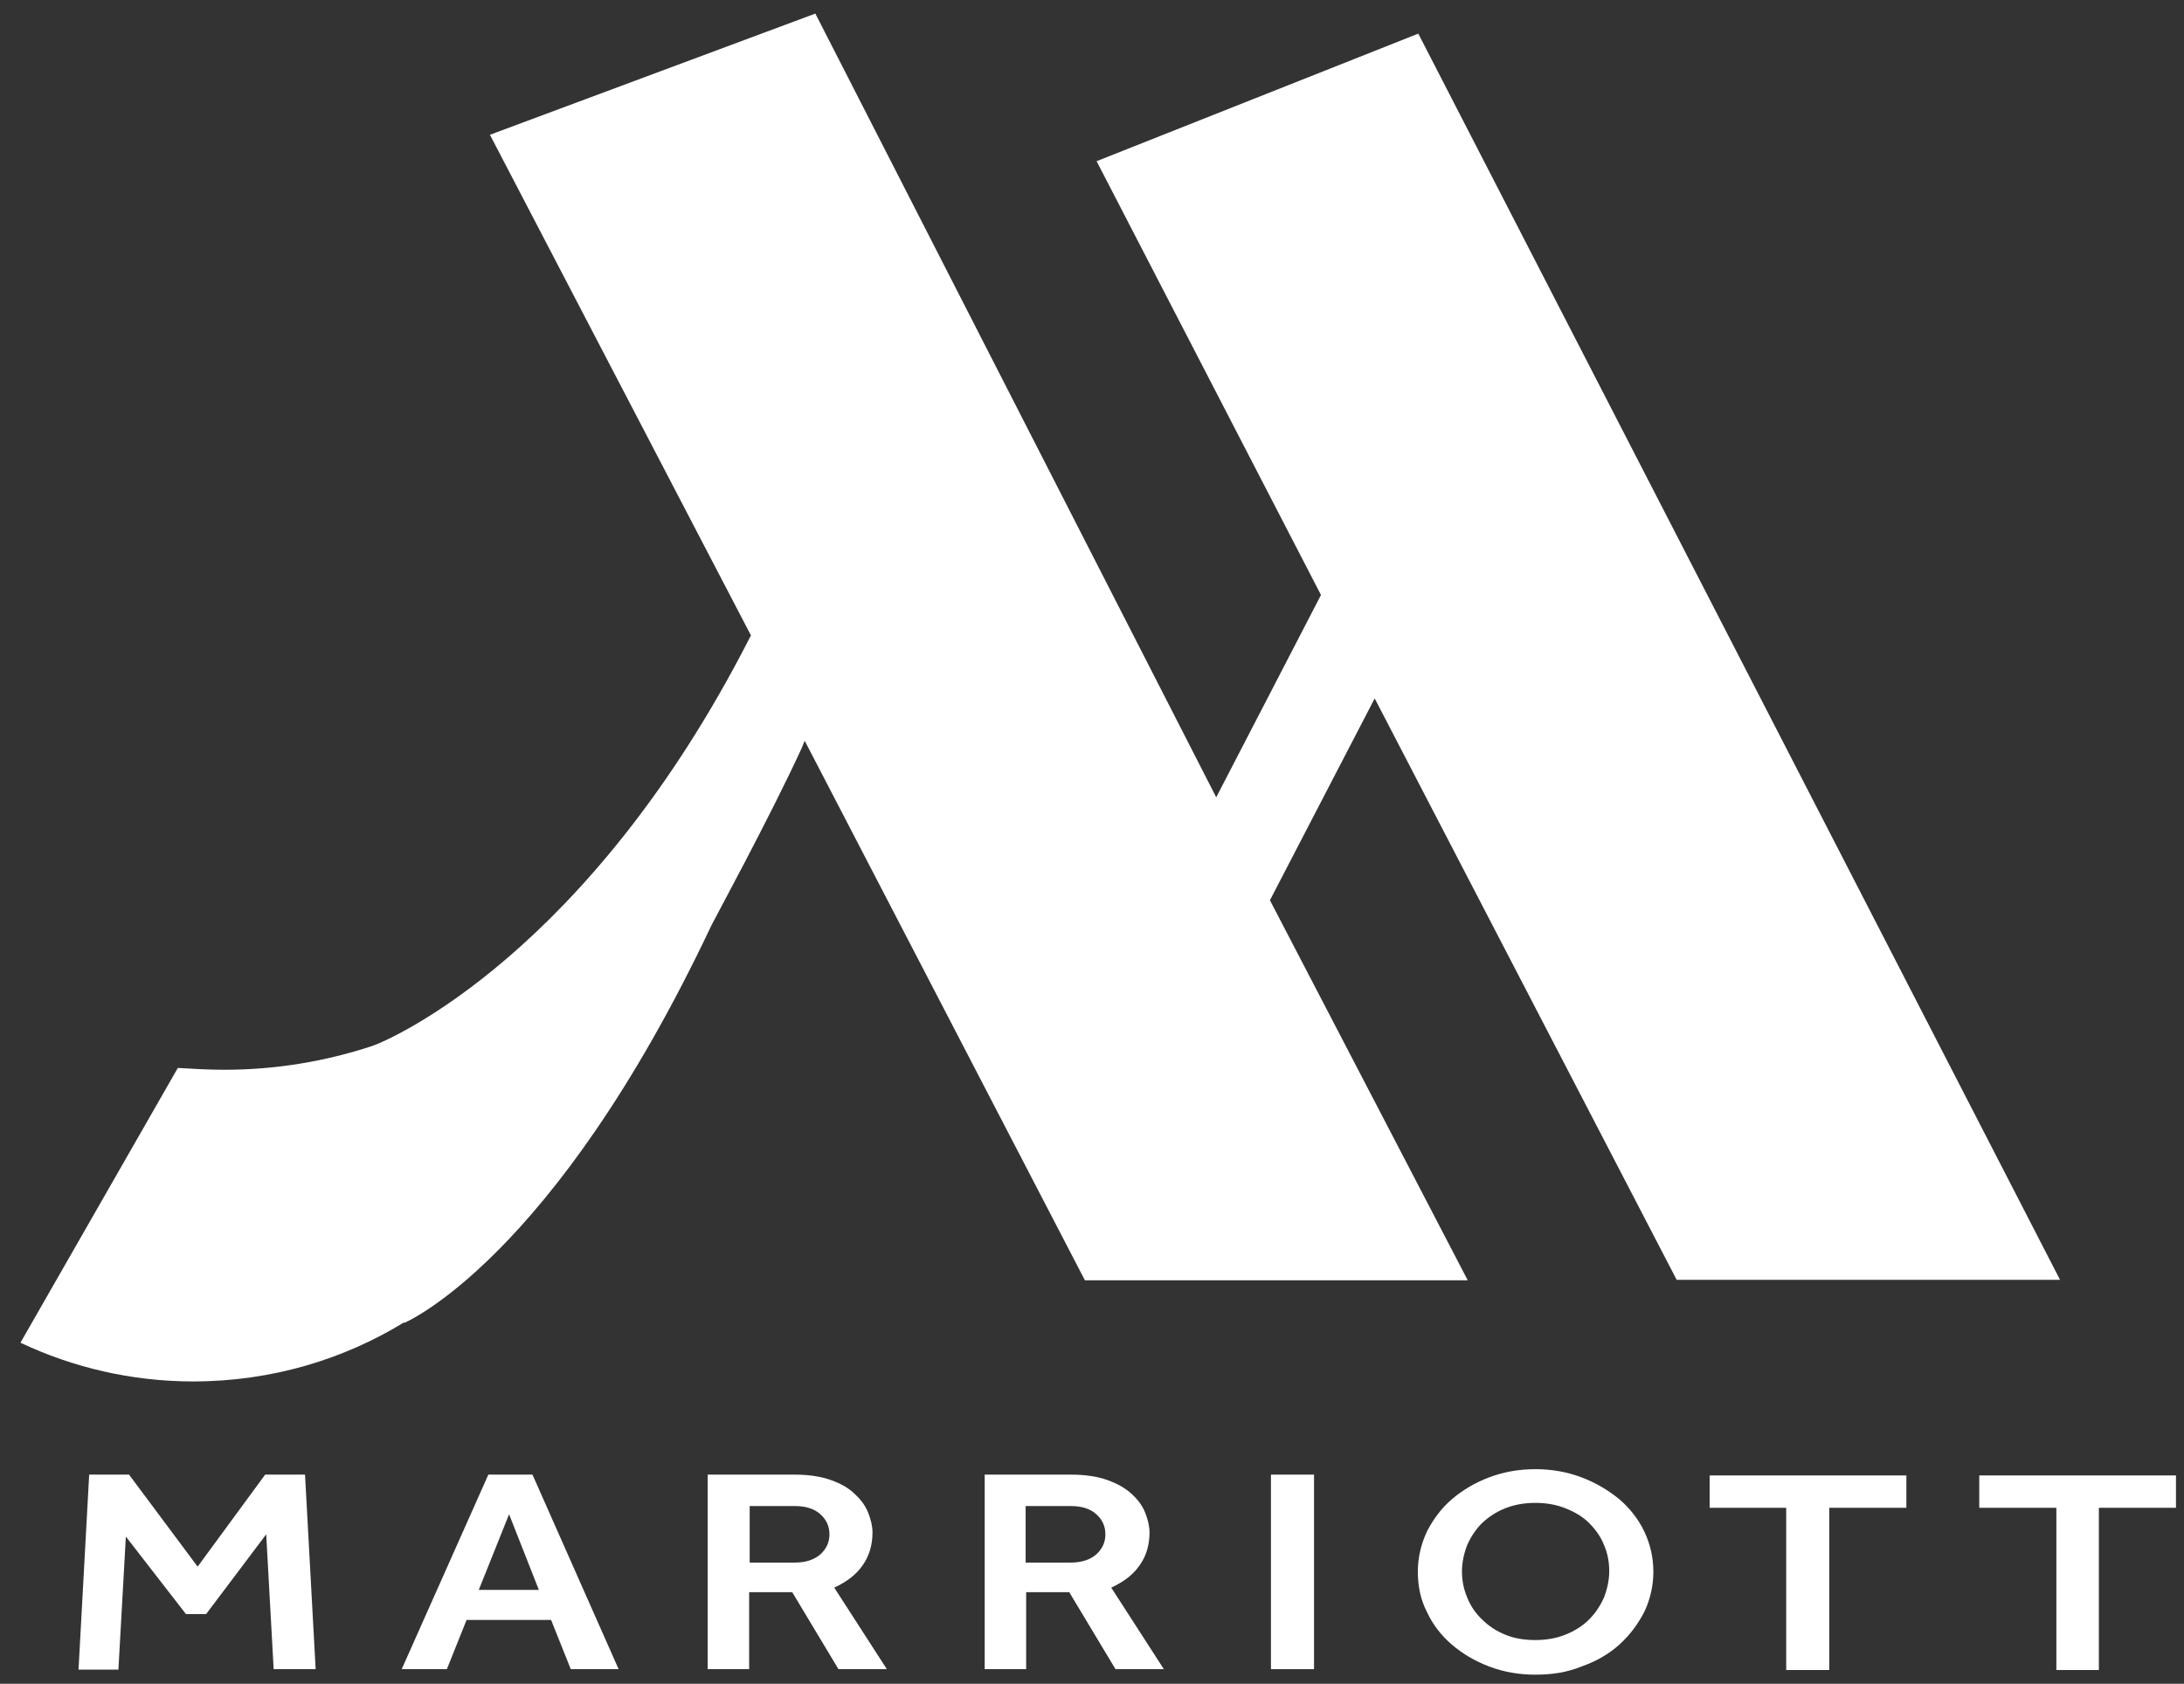 <?xml version="1.0" encoding="UTF-8"?> <svg xmlns="http://www.w3.org/2000/svg" width="83" height="64" viewBox="0 0 83 64" fill="none"><rect x="0" y="0" width="83" height="64" fill="#333333" stroke="none"/><path d="M3.389 56.051H4.904L7.511 59.549L10.077 56.051H11.592L11.996 63.446H10.4L10.117 58.32L7.834 61.351H7.066L4.783 58.406L4.5 63.464H2.984L3.389 56.051Z" fill="white"></path><path d="M18.559 56.051H20.236L23.51 63.446H21.691L20.944 61.576H17.731L16.983 63.446H15.266L18.559 56.051ZM20.479 60.433L19.347 57.558L18.195 60.433H20.479Z" fill="white"></path><path d="M26.915 56.051H30.188C30.734 56.051 31.198 56.12 31.582 56.259C31.966 56.397 32.269 56.57 32.492 56.795C32.734 57.021 32.896 57.246 32.997 57.506C33.098 57.765 33.158 58.008 33.158 58.25C33.158 58.718 33.037 59.134 32.795 59.48C32.552 59.844 32.189 60.121 31.704 60.346L33.704 63.446H31.865L30.107 60.519H28.471V63.446H26.895V56.051H26.915ZM30.208 59.394C30.613 59.394 30.936 59.29 31.178 59.082C31.401 58.874 31.522 58.631 31.522 58.32C31.522 58.008 31.401 57.748 31.158 57.54C30.916 57.332 30.592 57.246 30.208 57.246H28.491V59.394H30.208Z" fill="white"></path><path d="M37.422 56.051H40.695C41.241 56.051 41.706 56.12 42.09 56.259C42.474 56.397 42.777 56.57 43.019 56.795C43.261 57.021 43.423 57.246 43.524 57.506C43.625 57.765 43.686 58.008 43.686 58.25C43.686 58.718 43.565 59.134 43.322 59.48C43.08 59.844 42.716 60.121 42.231 60.346L44.231 63.446H42.393L40.635 60.519H38.998V63.446H37.422V56.051V56.051ZM40.695 59.394C41.099 59.394 41.423 59.29 41.665 59.082C41.888 58.874 42.009 58.631 42.009 58.32C42.009 58.008 41.888 57.748 41.645 57.54C41.403 57.332 41.079 57.246 40.695 57.246H38.978V59.394H40.695Z" fill="white"></path><path d="M48.301 56.051H49.938V63.446H48.301V56.051Z" fill="white"></path><path d="M58.348 63.655C57.722 63.655 57.136 63.551 56.59 63.343C56.045 63.135 55.58 62.858 55.176 62.512C54.772 62.166 54.449 61.75 54.226 61.265C53.984 60.797 53.883 60.278 53.883 59.741C53.883 59.204 54.004 58.702 54.226 58.217C54.469 57.749 54.772 57.333 55.176 56.987C55.58 56.641 56.045 56.363 56.59 56.156C57.136 55.948 57.722 55.844 58.348 55.844C58.975 55.844 59.561 55.948 60.106 56.156C60.652 56.363 61.117 56.641 61.541 56.987C61.945 57.333 62.268 57.749 62.491 58.217C62.713 58.684 62.834 59.204 62.834 59.741C62.834 60.278 62.713 60.797 62.491 61.265C62.248 61.733 61.945 62.148 61.541 62.512C61.137 62.876 60.652 63.153 60.106 63.343C59.561 63.568 58.975 63.655 58.348 63.655ZM58.348 62.339C58.773 62.339 59.157 62.269 59.5 62.131C59.844 61.992 60.147 61.802 60.389 61.559C60.632 61.317 60.814 61.04 60.955 60.728C61.076 60.416 61.157 60.07 61.157 59.723C61.157 59.377 61.096 59.031 60.955 58.719C60.834 58.407 60.632 58.13 60.389 57.888C60.147 57.645 59.844 57.472 59.5 57.333C59.157 57.195 58.773 57.125 58.348 57.125C57.924 57.125 57.54 57.195 57.197 57.333C56.853 57.472 56.57 57.662 56.328 57.888C56.085 58.13 55.904 58.407 55.762 58.719C55.641 59.031 55.56 59.377 55.56 59.723C55.56 60.07 55.621 60.399 55.762 60.728C55.883 61.04 56.085 61.334 56.328 61.559C56.57 61.802 56.853 61.992 57.197 62.131C57.52 62.269 57.904 62.339 58.348 62.339Z" fill="white"></path><path d="M67.903 57.312H64.973V56.082H72.449V57.312H69.519V63.478H67.882V57.312H67.903Z" fill="white"></path><path d="M78.149 57.312H75.219V56.082H82.695V57.312H79.765V63.478H78.149V57.312Z" fill="white"></path><path d="M63.72 48.647H78.289L53.9 1.278L41.675 6.127L50.202 22.615L46.221 30.305L30.986 0.516L18.619 5.123L28.541 24.157C28.521 24.174 28.521 24.209 28.5 24.226C22.378 36.228 14.861 39.519 14.134 39.762C12.396 40.333 10.517 40.662 8.537 40.662C7.93 40.662 7.344 40.628 6.758 40.593L0.777 51.037C2.758 51.972 4.98 52.509 7.344 52.509C10.335 52.509 13.083 51.66 15.366 50.257L15.346 50.292C15.346 50.292 21.004 47.954 27.046 35.155C27.046 35.137 29.268 31.05 30.46 28.452L30.582 28.157L41.23 48.664H55.779L48.262 34.219L52.243 26.547L63.72 48.647Z" fill="white"></path></svg> 